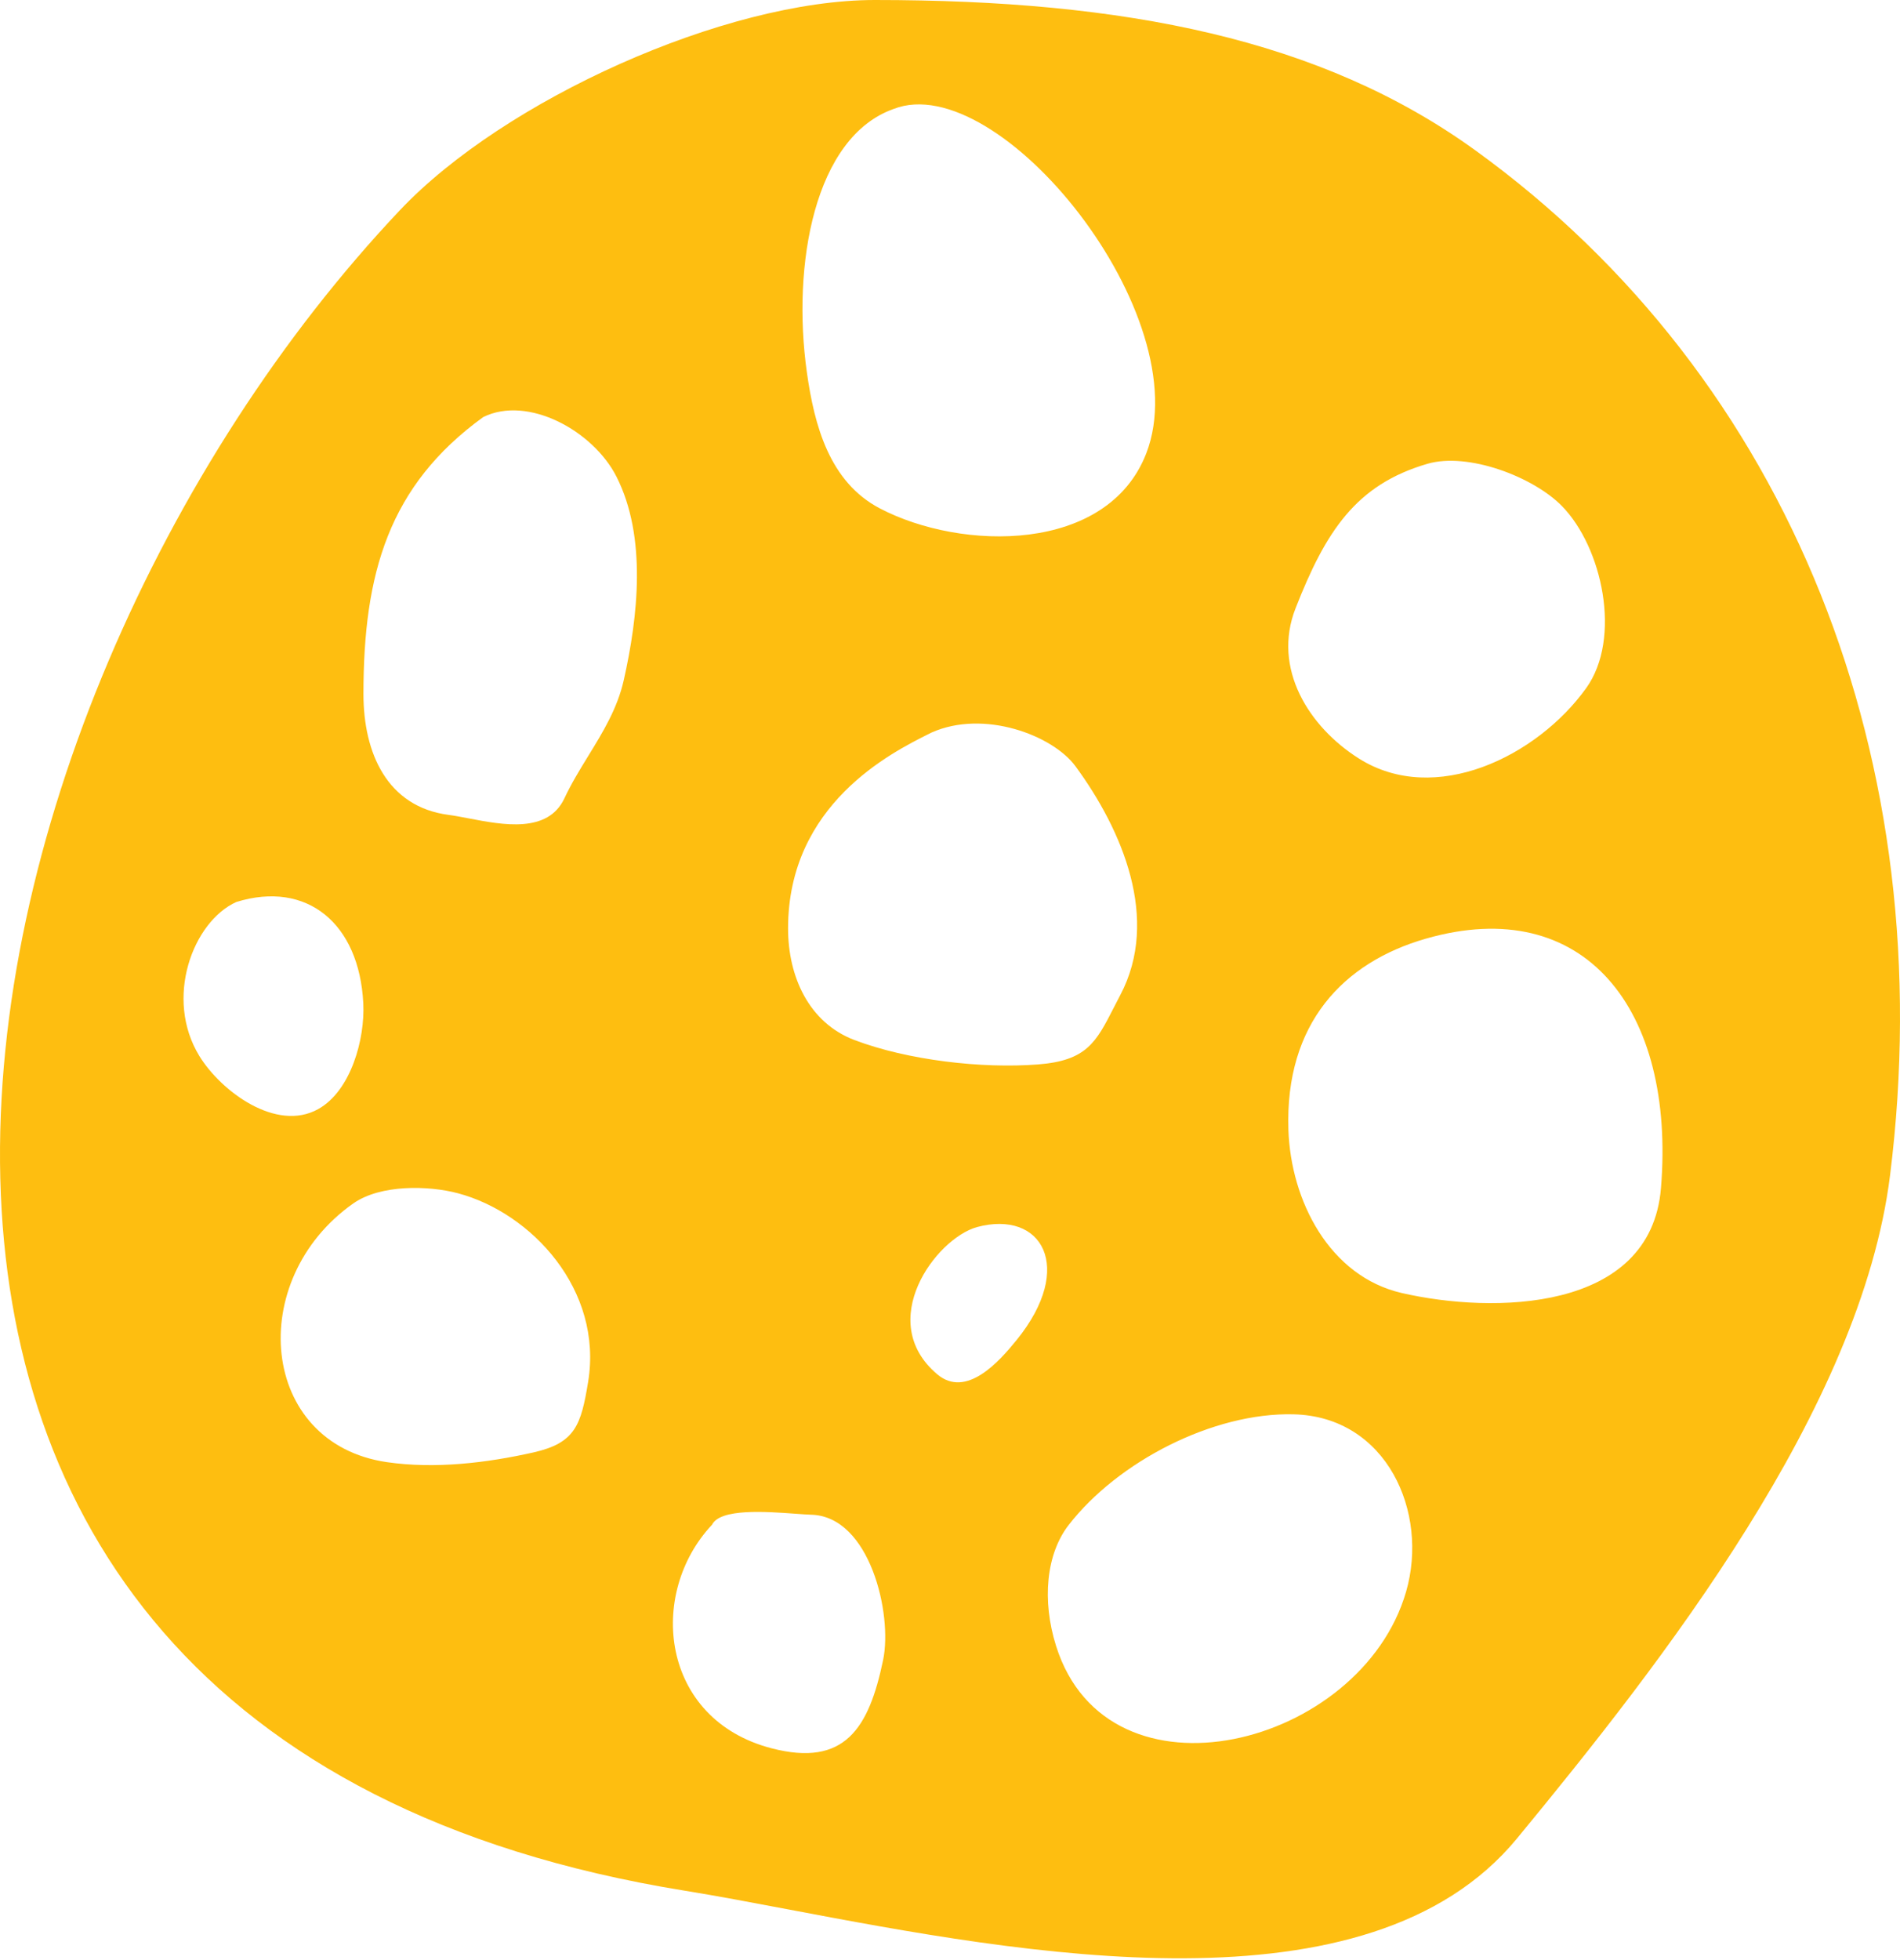 <svg width="638" height="658" viewBox="0 0 638 658" fill="none" xmlns="http://www.w3.org/2000/svg">
<path fill-rule="evenodd" clip-rule="evenodd" d="M230.097 634.669C-97.008 581.913 -24.188 238.079 134.309 70.535C169.273 33.575 243.435 -0.001 293.801 5.95906e-09C377.744 5.95906e-09 443.673 13.105 495.265 50.364C601.489 127.076 651.961 256.123 634.663 394.496C624.863 472.894 558.111 557.949 509.383 617.115C459.456 677.738 343.403 655.801 264.573 640.901C251.993 638.523 240.361 636.324 230.097 634.669ZM122.042 232.966C122.042 192.435 130.516 162.995 162.266 139.992C177.287 132.592 199.194 144.61 207.001 159.994C217.256 180.203 214.258 206.992 209.444 228.336C207.301 237.84 202.435 245.762 197.544 253.725C194.702 258.353 191.851 262.995 189.52 267.97C183.976 279.807 168.914 276.917 157.349 274.697L157.348 274.697C154.906 274.228 152.62 273.79 150.612 273.526C129.987 270.816 122.042 252.764 122.042 232.966ZM311.888 246.35C299.315 252.631 264.625 269.962 264.625 311.64C264.625 327.882 271.658 343.316 286.9 349.096C304.843 355.902 329.683 358.751 348.526 357.296C364.893 356.032 368.043 349.872 374.006 338.214L374.009 338.208L374.014 338.198C374.693 336.871 375.408 335.472 376.184 334.002C389.638 308.488 376.821 278.578 361.148 257.225C353.472 246.766 330.363 238.056 312.789 245.899C312.503 246.043 312.202 246.193 311.888 246.35ZM129.928 490.795C87.031 484.556 82.276 429.564 118.597 403.975C127.766 397.515 143.879 397.913 153.744 400.53C178.37 407.061 202.599 432.9 197.475 463.94C195.107 478.291 193.203 484.357 179.172 487.52C163.377 491.081 145.993 493.132 129.928 490.795ZM239.082 511.817C217.258 535.007 221.808 577.17 259.1 586.847C283.671 593.223 291.772 580.132 296.54 557.21C299.756 541.749 292.097 509.025 272.445 508.44C271.03 508.398 269.15 508.261 266.998 508.104H266.998C257.216 507.389 241.825 506.264 239.082 511.817ZM66.977 354.519C55.062 335.162 64.742 309.357 79.364 302.764C103.067 295.447 120.628 309.935 121.99 336.764C122.598 348.739 117.844 366.148 106.871 372.275C92.774 380.146 74.235 366.309 66.977 354.519ZM354.622 552.505C372.081 607.932 457.081 586.442 472.16 534.245C479.86 507.592 465.634 475.498 434.355 474.736C407.374 474.079 375.39 490.566 358.851 511.886C351.284 521.64 349.807 537.218 354.622 552.505ZM314.672 461.264C293.764 443.553 314.148 415.814 328.031 411.896C349.846 406.014 361.148 425.368 341.442 449.712C335.499 457.054 324.455 469.552 314.672 461.264ZM479.316 155.68C455.312 162.683 445.165 178.318 435.024 204.206C427.134 224.347 439.47 243.968 456.278 254.593C481.871 270.77 516.179 253.879 532.608 231.003C544.672 214.206 538.035 183.703 524.476 169.859C514.85 160.03 492.926 151.709 479.316 155.68ZM432.634 379.213C431.452 343.534 451.12 323.016 478.792 315.075C532.048 299.792 562.646 338.822 557.737 398.79C554.309 440.66 501.075 441.003 470.732 434.029C446.431 428.443 433.424 403.062 432.634 379.213ZM300.069 36.569C273.42 46.002 265.864 88.931 270.939 124.98C273.456 142.862 278.532 161.801 295.46 170.66C322.891 185.014 371.818 185.795 384.88 152.241C402.86 106.052 335.485 22.75 300.069 36.569Z" fill="#FEBE10"/>
</svg>
